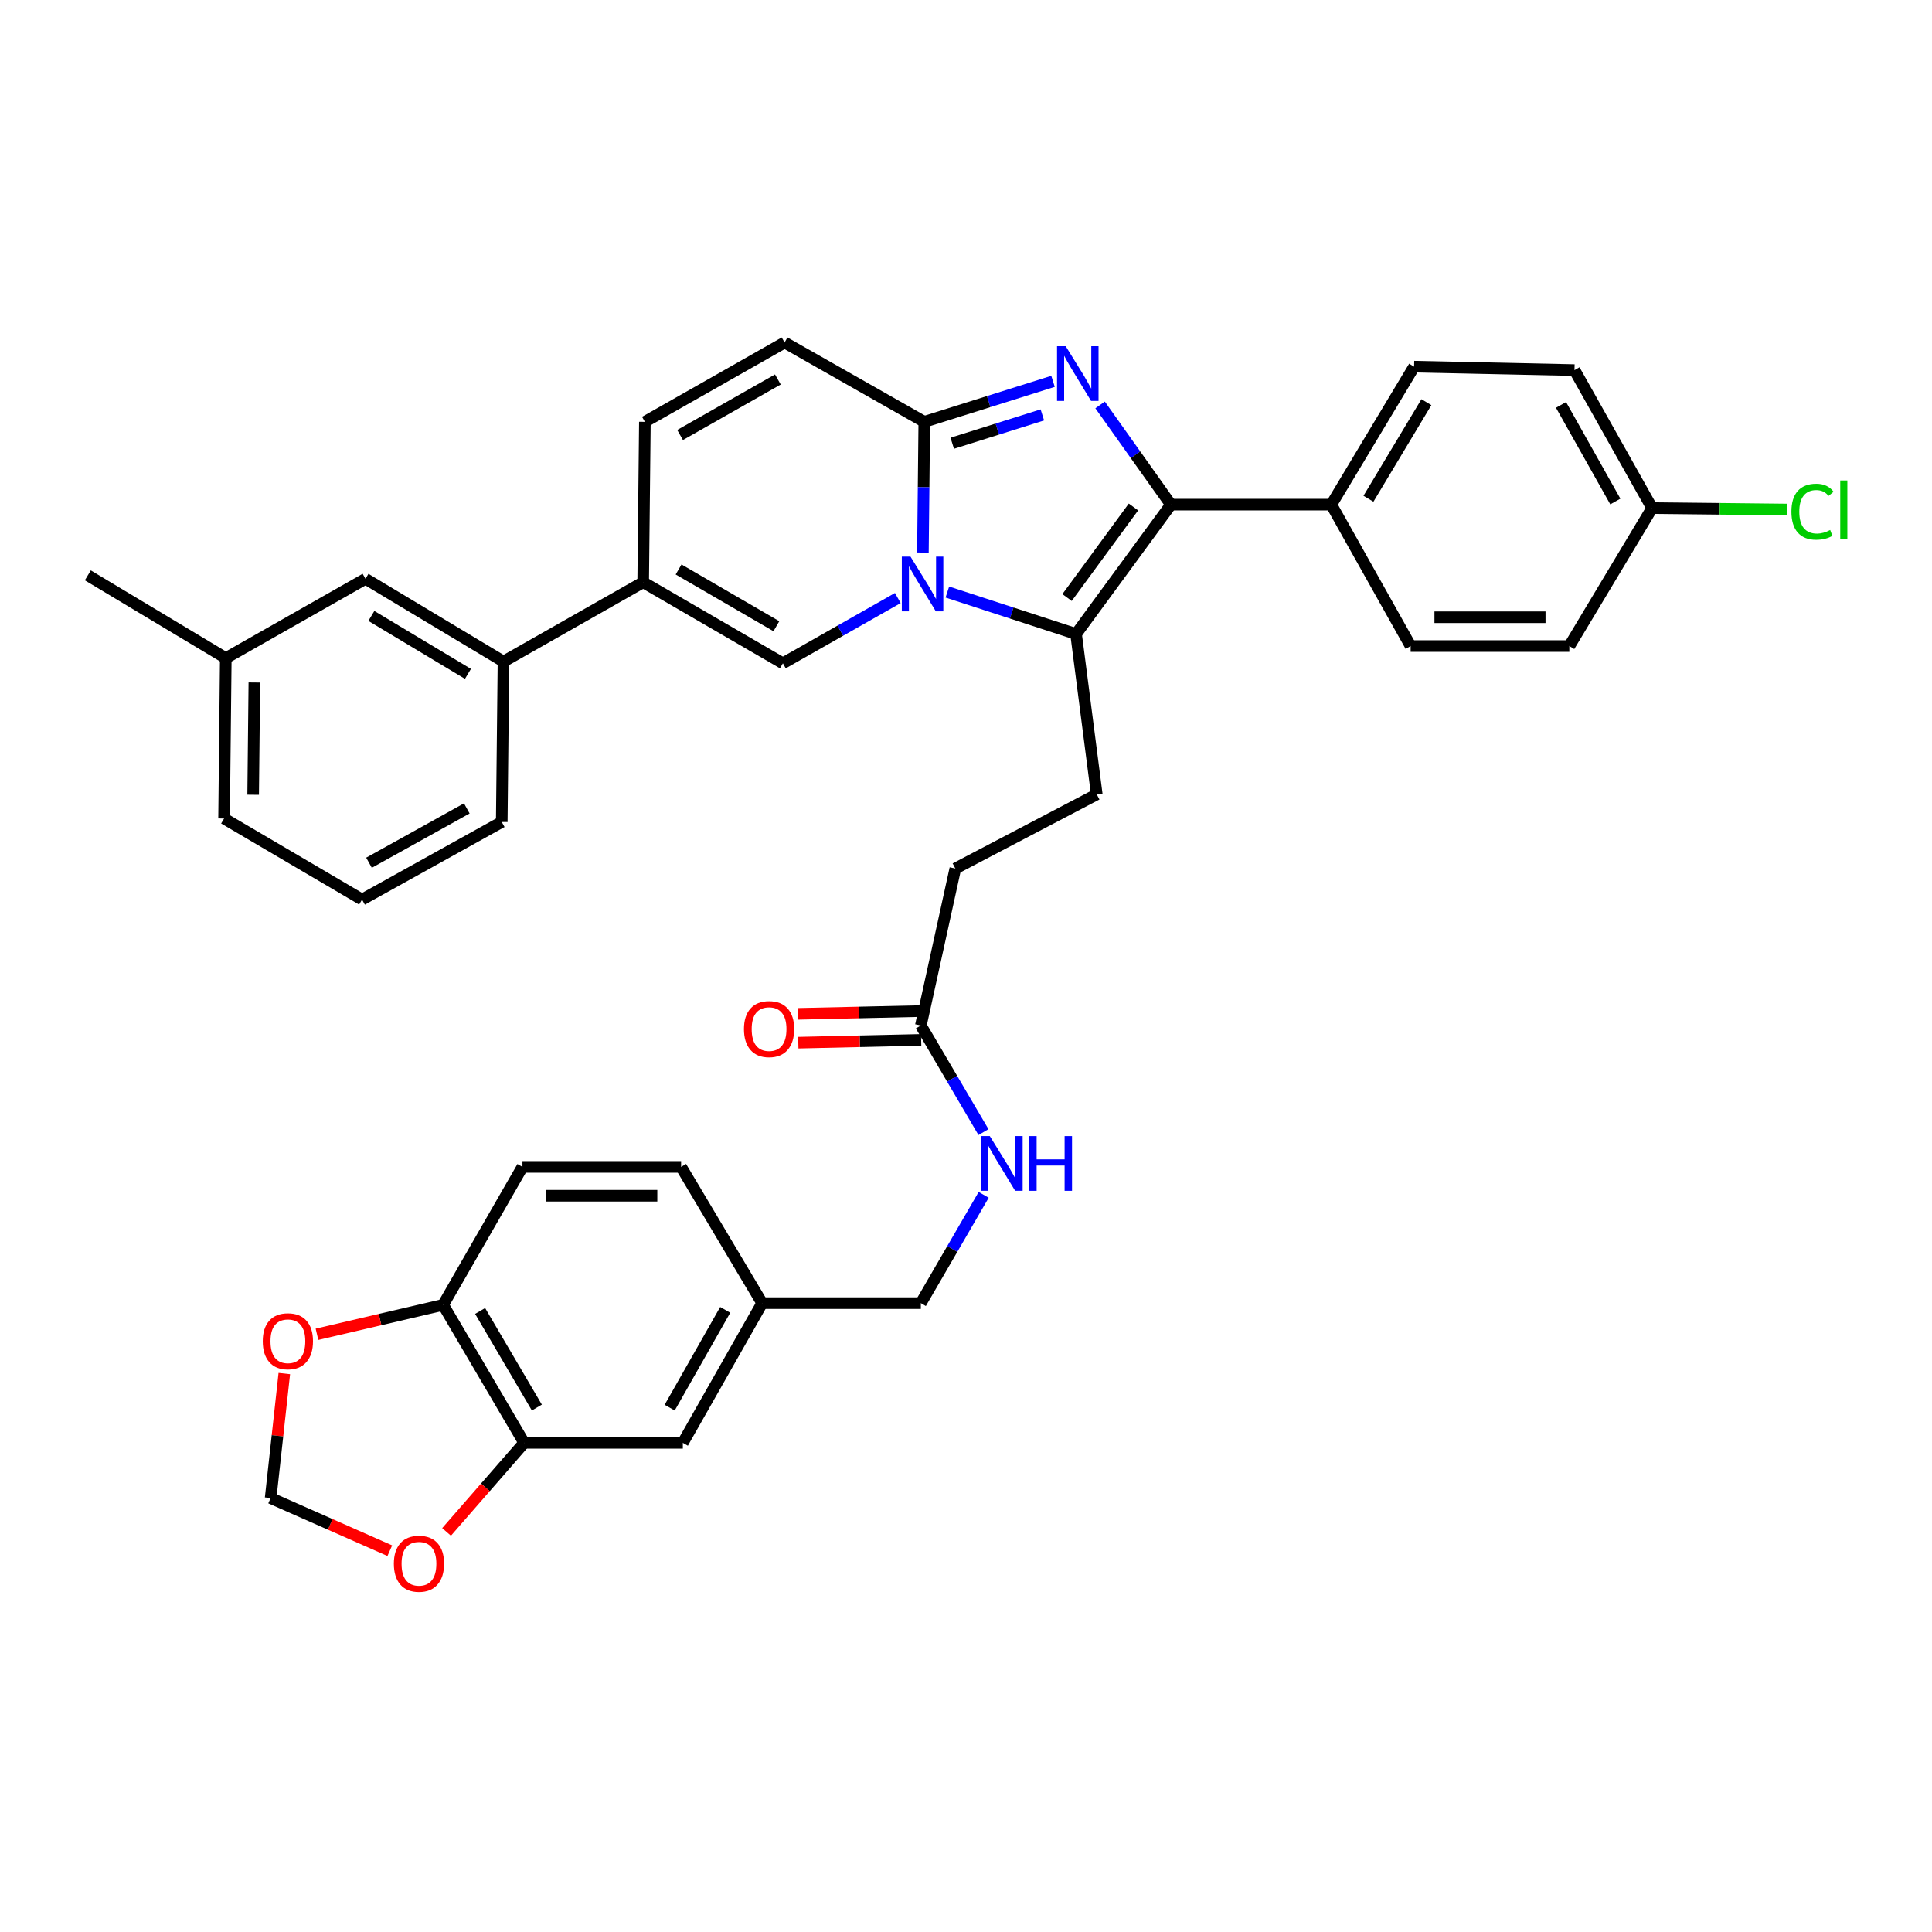 <?xml version='1.0' encoding='iso-8859-1'?>
<svg version='1.1' baseProfile='full'
              xmlns='http://www.w3.org/2000/svg'
                      xmlns:rdkit='http://www.rdkit.org/xml'
                      xmlns:xlink='http://www.w3.org/1999/xlink'
                  xml:space='preserve'
width='1000px' height='1000px' viewBox='0 0 1000 1000'>
<!-- END OF HEADER -->
<rect style='opacity:1.0;fill:#FFFFFF;stroke:none' width='1000' height='1000' x='0' y='0'> </rect>
<path class='bond-0' d='M 406.102,177.282 L 333.793,218.347' style='fill:none;fill-rule:evenodd;stroke:#000000;stroke-width:6px;stroke-linecap:butt;stroke-linejoin:miter;stroke-opacity:1' />
<path class='bond-0' d='M 402.622,196.414 L 352.006,225.159' style='fill:none;fill-rule:evenodd;stroke:#000000;stroke-width:6px;stroke-linecap:butt;stroke-linejoin:miter;stroke-opacity:1' />
<path class='bond-1' d='M 406.102,177.282 L 478.41,218.347' style='fill:none;fill-rule:evenodd;stroke:#000000;stroke-width:6px;stroke-linecap:butt;stroke-linejoin:miter;stroke-opacity:1' />
<path class='bond-2' d='M 333.793,218.347 L 332.906,301.363' style='fill:none;fill-rule:evenodd;stroke:#000000;stroke-width:6px;stroke-linecap:butt;stroke-linejoin:miter;stroke-opacity:1' />
<path class='bond-3' d='M 332.906,301.363 L 260.598,342.427' style='fill:none;fill-rule:evenodd;stroke:#000000;stroke-width:6px;stroke-linecap:butt;stroke-linejoin:miter;stroke-opacity:1' />
<path class='bond-4' d='M 332.906,301.363 L 405.215,343.322' style='fill:none;fill-rule:evenodd;stroke:#000000;stroke-width:6px;stroke-linecap:butt;stroke-linejoin:miter;stroke-opacity:1' />
<path class='bond-4' d='M 351.24,294.754 L 401.856,324.126' style='fill:none;fill-rule:evenodd;stroke:#000000;stroke-width:6px;stroke-linecap:butt;stroke-linejoin:miter;stroke-opacity:1' />
<path class='bond-5' d='M 405.215,343.322 L 434.96,326.43' style='fill:none;fill-rule:evenodd;stroke:#000000;stroke-width:6px;stroke-linecap:butt;stroke-linejoin:miter;stroke-opacity:1' />
<path class='bond-5' d='M 434.96,326.43 L 464.704,309.538' style='fill:none;fill-rule:evenodd;stroke:#0000FF;stroke-width:6px;stroke-linecap:butt;stroke-linejoin:miter;stroke-opacity:1' />
<path class='bond-6' d='M 545.04,197.386 L 511.725,207.866' style='fill:none;fill-rule:evenodd;stroke:#0000FF;stroke-width:6px;stroke-linecap:butt;stroke-linejoin:miter;stroke-opacity:1' />
<path class='bond-6' d='M 511.725,207.866 L 478.41,218.347' style='fill:none;fill-rule:evenodd;stroke:#000000;stroke-width:6px;stroke-linecap:butt;stroke-linejoin:miter;stroke-opacity:1' />
<path class='bond-6' d='M 539.522,214.76 L 516.202,222.096' style='fill:none;fill-rule:evenodd;stroke:#0000FF;stroke-width:6px;stroke-linecap:butt;stroke-linejoin:miter;stroke-opacity:1' />
<path class='bond-6' d='M 516.202,222.096 L 492.881,229.433' style='fill:none;fill-rule:evenodd;stroke:#000000;stroke-width:6px;stroke-linecap:butt;stroke-linejoin:miter;stroke-opacity:1' />
<path class='bond-7' d='M 569.403,209.593 L 587.737,235.393' style='fill:none;fill-rule:evenodd;stroke:#0000FF;stroke-width:6px;stroke-linecap:butt;stroke-linejoin:miter;stroke-opacity:1' />
<path class='bond-7' d='M 587.737,235.393 L 606.071,261.193' style='fill:none;fill-rule:evenodd;stroke:#000000;stroke-width:6px;stroke-linecap:butt;stroke-linejoin:miter;stroke-opacity:1' />
<path class='bond-8' d='M 478.41,218.347 L 478.053,252.174' style='fill:none;fill-rule:evenodd;stroke:#000000;stroke-width:6px;stroke-linecap:butt;stroke-linejoin:miter;stroke-opacity:1' />
<path class='bond-8' d='M 478.053,252.174 L 477.695,286' style='fill:none;fill-rule:evenodd;stroke:#0000FF;stroke-width:6px;stroke-linecap:butt;stroke-linejoin:miter;stroke-opacity:1' />
<path class='bond-9' d='M 490.352,306.439 L 523.66,317.293' style='fill:none;fill-rule:evenodd;stroke:#0000FF;stroke-width:6px;stroke-linecap:butt;stroke-linejoin:miter;stroke-opacity:1' />
<path class='bond-9' d='M 523.66,317.293 L 556.967,328.148' style='fill:none;fill-rule:evenodd;stroke:#000000;stroke-width:6px;stroke-linecap:butt;stroke-linejoin:miter;stroke-opacity:1' />
<path class='bond-10' d='M 556.967,328.148 L 606.071,261.193' style='fill:none;fill-rule:evenodd;stroke:#000000;stroke-width:6px;stroke-linecap:butt;stroke-linejoin:miter;stroke-opacity:1' />
<path class='bond-10' d='M 552.303,309.283 L 586.676,262.415' style='fill:none;fill-rule:evenodd;stroke:#000000;stroke-width:6px;stroke-linecap:butt;stroke-linejoin:miter;stroke-opacity:1' />
<path class='bond-11' d='M 556.967,328.148 L 567.683,411.164' style='fill:none;fill-rule:evenodd;stroke:#000000;stroke-width:6px;stroke-linecap:butt;stroke-linejoin:miter;stroke-opacity:1' />
<path class='bond-12' d='M 606.071,261.193 L 689.087,261.193' style='fill:none;fill-rule:evenodd;stroke:#000000;stroke-width:6px;stroke-linecap:butt;stroke-linejoin:miter;stroke-opacity:1' />
<path class='bond-13' d='M 271.305,746.816 L 229.354,675.403' style='fill:none;fill-rule:evenodd;stroke:#000000;stroke-width:6px;stroke-linecap:butt;stroke-linejoin:miter;stroke-opacity:1' />
<path class='bond-13' d='M 277.875,728.548 L 248.509,678.559' style='fill:none;fill-rule:evenodd;stroke:#000000;stroke-width:6px;stroke-linecap:butt;stroke-linejoin:miter;stroke-opacity:1' />
<path class='bond-14' d='M 271.305,746.816 L 251.223,769.864' style='fill:none;fill-rule:evenodd;stroke:#000000;stroke-width:6px;stroke-linecap:butt;stroke-linejoin:miter;stroke-opacity:1' />
<path class='bond-14' d='M 251.223,769.864 L 231.14,792.912' style='fill:none;fill-rule:evenodd;stroke:#FF0000;stroke-width:6px;stroke-linecap:butt;stroke-linejoin:miter;stroke-opacity:1' />
<path class='bond-15' d='M 271.305,746.816 L 353.435,746.816' style='fill:none;fill-rule:evenodd;stroke:#000000;stroke-width:6px;stroke-linecap:butt;stroke-linejoin:miter;stroke-opacity:1' />
<path class='bond-16' d='M 567.683,411.164 L 494.479,449.552' style='fill:none;fill-rule:evenodd;stroke:#000000;stroke-width:6px;stroke-linecap:butt;stroke-linejoin:miter;stroke-opacity:1' />
<path class='bond-17' d='M 494.479,449.552 L 476.628,530.786' style='fill:none;fill-rule:evenodd;stroke:#000000;stroke-width:6px;stroke-linecap:butt;stroke-linejoin:miter;stroke-opacity:1' />
<path class='bond-18' d='M 476.459,523.329 L 444.663,524.05' style='fill:none;fill-rule:evenodd;stroke:#000000;stroke-width:6px;stroke-linecap:butt;stroke-linejoin:miter;stroke-opacity:1' />
<path class='bond-18' d='M 444.663,524.05 L 412.866,524.771' style='fill:none;fill-rule:evenodd;stroke:#FF0000;stroke-width:6px;stroke-linecap:butt;stroke-linejoin:miter;stroke-opacity:1' />
<path class='bond-18' d='M 476.797,538.243 L 445.001,538.964' style='fill:none;fill-rule:evenodd;stroke:#000000;stroke-width:6px;stroke-linecap:butt;stroke-linejoin:miter;stroke-opacity:1' />
<path class='bond-18' d='M 445.001,538.964 L 413.205,539.685' style='fill:none;fill-rule:evenodd;stroke:#FF0000;stroke-width:6px;stroke-linecap:butt;stroke-linejoin:miter;stroke-opacity:1' />
<path class='bond-19' d='M 476.628,530.786 L 492.837,558.377' style='fill:none;fill-rule:evenodd;stroke:#000000;stroke-width:6px;stroke-linecap:butt;stroke-linejoin:miter;stroke-opacity:1' />
<path class='bond-19' d='M 492.837,558.377 L 509.045,585.968' style='fill:none;fill-rule:evenodd;stroke:#0000FF;stroke-width:6px;stroke-linecap:butt;stroke-linejoin:miter;stroke-opacity:1' />
<path class='bond-20' d='M 509.152,618.449 L 492.89,646.478' style='fill:none;fill-rule:evenodd;stroke:#0000FF;stroke-width:6px;stroke-linecap:butt;stroke-linejoin:miter;stroke-opacity:1' />
<path class='bond-20' d='M 492.89,646.478 L 476.628,674.507' style='fill:none;fill-rule:evenodd;stroke:#000000;stroke-width:6px;stroke-linecap:butt;stroke-linejoin:miter;stroke-opacity:1' />
<path class='bond-21' d='M 229.354,675.403 L 196.712,683.019' style='fill:none;fill-rule:evenodd;stroke:#000000;stroke-width:6px;stroke-linecap:butt;stroke-linejoin:miter;stroke-opacity:1' />
<path class='bond-21' d='M 196.712,683.019 L 164.069,690.635' style='fill:none;fill-rule:evenodd;stroke:#FF0000;stroke-width:6px;stroke-linecap:butt;stroke-linejoin:miter;stroke-opacity:1' />
<path class='bond-22' d='M 229.354,675.403 L 270.419,603.989' style='fill:none;fill-rule:evenodd;stroke:#000000;stroke-width:6px;stroke-linecap:butt;stroke-linejoin:miter;stroke-opacity:1' />
<path class='bond-23' d='M 201.758,802.633 L 170.92,789.008' style='fill:none;fill-rule:evenodd;stroke:#FF0000;stroke-width:6px;stroke-linecap:butt;stroke-linejoin:miter;stroke-opacity:1' />
<path class='bond-23' d='M 170.92,789.008 L 140.081,775.383' style='fill:none;fill-rule:evenodd;stroke:#000000;stroke-width:6px;stroke-linecap:butt;stroke-linejoin:miter;stroke-opacity:1' />
<path class='bond-24' d='M 260.598,342.427 L 189.176,299.581' style='fill:none;fill-rule:evenodd;stroke:#000000;stroke-width:6px;stroke-linecap:butt;stroke-linejoin:miter;stroke-opacity:1' />
<path class='bond-24' d='M 242.211,348.793 L 192.215,318.8' style='fill:none;fill-rule:evenodd;stroke:#000000;stroke-width:6px;stroke-linecap:butt;stroke-linejoin:miter;stroke-opacity:1' />
<path class='bond-25' d='M 260.598,342.427 L 259.703,425.452' style='fill:none;fill-rule:evenodd;stroke:#000000;stroke-width:6px;stroke-linecap:butt;stroke-linejoin:miter;stroke-opacity:1' />
<path class='bond-26' d='M 689.087,261.193 L 731.941,189.78' style='fill:none;fill-rule:evenodd;stroke:#000000;stroke-width:6px;stroke-linecap:butt;stroke-linejoin:miter;stroke-opacity:1' />
<path class='bond-26' d='M 708.306,258.157 L 738.304,208.168' style='fill:none;fill-rule:evenodd;stroke:#000000;stroke-width:6px;stroke-linecap:butt;stroke-linejoin:miter;stroke-opacity:1' />
<path class='bond-27' d='M 689.087,261.193 L 730.151,334.397' style='fill:none;fill-rule:evenodd;stroke:#000000;stroke-width:6px;stroke-linecap:butt;stroke-linejoin:miter;stroke-opacity:1' />
<path class='bond-28' d='M 731.941,189.78 L 814.957,191.562' style='fill:none;fill-rule:evenodd;stroke:#000000;stroke-width:6px;stroke-linecap:butt;stroke-linejoin:miter;stroke-opacity:1' />
<path class='bond-29' d='M 730.151,334.397 L 812.28,334.397' style='fill:none;fill-rule:evenodd;stroke:#000000;stroke-width:6px;stroke-linecap:butt;stroke-linejoin:miter;stroke-opacity:1' />
<path class='bond-29' d='M 742.47,319.479 L 799.961,319.479' style='fill:none;fill-rule:evenodd;stroke:#000000;stroke-width:6px;stroke-linecap:butt;stroke-linejoin:miter;stroke-opacity:1' />
<path class='bond-30' d='M 855.127,262.975 L 812.28,334.397' style='fill:none;fill-rule:evenodd;stroke:#000000;stroke-width:6px;stroke-linecap:butt;stroke-linejoin:miter;stroke-opacity:1' />
<path class='bond-31' d='M 855.127,262.975 L 890.141,263.353' style='fill:none;fill-rule:evenodd;stroke:#000000;stroke-width:6px;stroke-linecap:butt;stroke-linejoin:miter;stroke-opacity:1' />
<path class='bond-31' d='M 890.141,263.353 L 925.155,263.73' style='fill:none;fill-rule:evenodd;stroke:#00CC00;stroke-width:6px;stroke-linecap:butt;stroke-linejoin:miter;stroke-opacity:1' />
<path class='bond-32' d='M 855.127,262.975 L 814.957,191.562' style='fill:none;fill-rule:evenodd;stroke:#000000;stroke-width:6px;stroke-linecap:butt;stroke-linejoin:miter;stroke-opacity:1' />
<path class='bond-32' d='M 836.099,259.577 L 807.981,209.587' style='fill:none;fill-rule:evenodd;stroke:#000000;stroke-width:6px;stroke-linecap:butt;stroke-linejoin:miter;stroke-opacity:1' />
<path class='bond-33' d='M 189.176,299.581 L 116.868,340.646' style='fill:none;fill-rule:evenodd;stroke:#000000;stroke-width:6px;stroke-linecap:butt;stroke-linejoin:miter;stroke-opacity:1' />
<path class='bond-34' d='M 116.868,340.646 L 45.455,297.791' style='fill:none;fill-rule:evenodd;stroke:#000000;stroke-width:6px;stroke-linecap:butt;stroke-linejoin:miter;stroke-opacity:1' />
<path class='bond-35' d='M 116.868,340.646 L 115.981,423.661' style='fill:none;fill-rule:evenodd;stroke:#000000;stroke-width:6px;stroke-linecap:butt;stroke-linejoin:miter;stroke-opacity:1' />
<path class='bond-35' d='M 131.652,353.257 L 131.031,411.368' style='fill:none;fill-rule:evenodd;stroke:#000000;stroke-width:6px;stroke-linecap:butt;stroke-linejoin:miter;stroke-opacity:1' />
<path class='bond-36' d='M 259.703,425.452 L 187.395,465.621' style='fill:none;fill-rule:evenodd;stroke:#000000;stroke-width:6px;stroke-linecap:butt;stroke-linejoin:miter;stroke-opacity:1' />
<path class='bond-36' d='M 241.612,418.437 L 190.996,446.555' style='fill:none;fill-rule:evenodd;stroke:#000000;stroke-width:6px;stroke-linecap:butt;stroke-linejoin:miter;stroke-opacity:1' />
<path class='bond-37' d='M 187.395,465.621 L 115.981,423.661' style='fill:none;fill-rule:evenodd;stroke:#000000;stroke-width:6px;stroke-linecap:butt;stroke-linejoin:miter;stroke-opacity:1' />
<path class='bond-38' d='M 147.161,710.952 L 143.621,743.167' style='fill:none;fill-rule:evenodd;stroke:#FF0000;stroke-width:6px;stroke-linecap:butt;stroke-linejoin:miter;stroke-opacity:1' />
<path class='bond-38' d='M 143.621,743.167 L 140.081,775.383' style='fill:none;fill-rule:evenodd;stroke:#000000;stroke-width:6px;stroke-linecap:butt;stroke-linejoin:miter;stroke-opacity:1' />
<path class='bond-39' d='M 353.435,746.816 L 394.499,674.507' style='fill:none;fill-rule:evenodd;stroke:#000000;stroke-width:6px;stroke-linecap:butt;stroke-linejoin:miter;stroke-opacity:1' />
<path class='bond-39' d='M 346.623,728.603 L 375.368,677.987' style='fill:none;fill-rule:evenodd;stroke:#000000;stroke-width:6px;stroke-linecap:butt;stroke-linejoin:miter;stroke-opacity:1' />
<path class='bond-40' d='M 270.419,603.989 L 352.54,603.989' style='fill:none;fill-rule:evenodd;stroke:#000000;stroke-width:6px;stroke-linecap:butt;stroke-linejoin:miter;stroke-opacity:1' />
<path class='bond-40' d='M 282.737,618.907 L 340.221,618.907' style='fill:none;fill-rule:evenodd;stroke:#000000;stroke-width:6px;stroke-linecap:butt;stroke-linejoin:miter;stroke-opacity:1' />
<path class='bond-41' d='M 394.499,674.507 L 352.54,603.989' style='fill:none;fill-rule:evenodd;stroke:#000000;stroke-width:6px;stroke-linecap:butt;stroke-linejoin:miter;stroke-opacity:1' />
<path class='bond-42' d='M 394.499,674.507 L 476.628,674.507' style='fill:none;fill-rule:evenodd;stroke:#000000;stroke-width:6px;stroke-linecap:butt;stroke-linejoin:miter;stroke-opacity:1' />
<path  class='atom-4' d='M 551.602 179.192
L 560.882 194.192
Q 561.802 195.672, 563.282 198.352
Q 564.762 201.032, 564.842 201.192
L 564.842 179.192
L 568.602 179.192
L 568.602 207.512
L 564.722 207.512
L 554.762 191.112
Q 553.602 189.192, 552.362 186.992
Q 551.162 184.792, 550.802 184.112
L 550.802 207.512
L 547.122 207.512
L 547.122 179.192
L 551.602 179.192
' fill='#0000FF'/>
<path  class='atom-6' d='M 471.263 288.098
L 480.543 303.098
Q 481.463 304.578, 482.943 307.258
Q 484.423 309.938, 484.503 310.098
L 484.503 288.098
L 488.263 288.098
L 488.263 316.418
L 484.383 316.418
L 474.423 300.018
Q 473.263 298.098, 472.023 295.898
Q 470.823 293.698, 470.463 293.018
L 470.463 316.418
L 466.783 316.418
L 466.783 288.098
L 471.263 288.098
' fill='#0000FF'/>
<path  class='atom-13' d='M 385.071 532.648
Q 385.071 525.848, 388.431 522.048
Q 391.791 518.248, 398.071 518.248
Q 404.351 518.248, 407.711 522.048
Q 411.071 525.848, 411.071 532.648
Q 411.071 539.528, 407.671 543.448
Q 404.271 547.328, 398.071 547.328
Q 391.831 547.328, 388.431 543.448
Q 385.071 539.568, 385.071 532.648
M 398.071 544.128
Q 402.391 544.128, 404.711 541.248
Q 407.071 538.328, 407.071 532.648
Q 407.071 527.088, 404.711 524.288
Q 402.391 521.448, 398.071 521.448
Q 393.751 521.448, 391.391 524.248
Q 389.071 527.048, 389.071 532.648
Q 389.071 538.368, 391.391 541.248
Q 393.751 544.128, 398.071 544.128
' fill='#FF0000'/>
<path  class='atom-14' d='M 512.32 588.039
L 521.6 603.039
Q 522.52 604.519, 524 607.199
Q 525.48 609.879, 525.56 610.039
L 525.56 588.039
L 529.32 588.039
L 529.32 616.359
L 525.44 616.359
L 515.48 599.959
Q 514.32 598.039, 513.08 595.839
Q 511.88 593.639, 511.52 592.959
L 511.52 616.359
L 507.84 616.359
L 507.84 588.039
L 512.32 588.039
' fill='#0000FF'/>
<path  class='atom-14' d='M 532.72 588.039
L 536.56 588.039
L 536.56 600.079
L 551.04 600.079
L 551.04 588.039
L 554.88 588.039
L 554.88 616.359
L 551.04 616.359
L 551.04 603.279
L 536.56 603.279
L 536.56 616.359
L 532.72 616.359
L 532.72 588.039
' fill='#0000FF'/>
<path  class='atom-16' d='M 203.857 809.384
Q 203.857 802.584, 207.217 798.784
Q 210.577 794.984, 216.857 794.984
Q 223.137 794.984, 226.497 798.784
Q 229.857 802.584, 229.857 809.384
Q 229.857 816.264, 226.457 820.184
Q 223.057 824.064, 216.857 824.064
Q 210.617 824.064, 207.217 820.184
Q 203.857 816.304, 203.857 809.384
M 216.857 820.864
Q 221.177 820.864, 223.497 817.984
Q 225.857 815.064, 225.857 809.384
Q 225.857 803.824, 223.497 801.024
Q 221.177 798.184, 216.857 798.184
Q 212.537 798.184, 210.177 800.984
Q 207.857 803.784, 207.857 809.384
Q 207.857 815.104, 210.177 817.984
Q 212.537 820.864, 216.857 820.864
' fill='#FF0000'/>
<path  class='atom-24' d='M 927.231 264.85
Q 927.231 257.81, 930.511 254.13
Q 933.831 250.41, 940.111 250.41
Q 945.951 250.41, 949.071 254.53
L 946.431 256.69
Q 944.151 253.69, 940.111 253.69
Q 935.831 253.69, 933.551 256.57
Q 931.311 259.41, 931.311 264.85
Q 931.311 270.45, 933.631 273.33
Q 935.991 276.21, 940.551 276.21
Q 943.671 276.21, 947.311 274.33
L 948.431 277.33
Q 946.951 278.29, 944.711 278.85
Q 942.471 279.41, 939.991 279.41
Q 933.831 279.41, 930.511 275.65
Q 927.231 271.89, 927.231 264.85
' fill='#00CC00'/>
<path  class='atom-24' d='M 952.511 248.69
L 956.191 248.69
L 956.191 279.05
L 952.511 279.05
L 952.511 248.69
' fill='#00CC00'/>
<path  class='atom-31' d='M 136.007 694.229
Q 136.007 687.429, 139.367 683.629
Q 142.727 679.829, 149.007 679.829
Q 155.287 679.829, 158.647 683.629
Q 162.007 687.429, 162.007 694.229
Q 162.007 701.109, 158.607 705.029
Q 155.207 708.909, 149.007 708.909
Q 142.767 708.909, 139.367 705.029
Q 136.007 701.149, 136.007 694.229
M 149.007 705.709
Q 153.327 705.709, 155.647 702.829
Q 158.007 699.909, 158.007 694.229
Q 158.007 688.669, 155.647 685.869
Q 153.327 683.029, 149.007 683.029
Q 144.687 683.029, 142.327 685.829
Q 140.007 688.629, 140.007 694.229
Q 140.007 699.949, 142.327 702.829
Q 144.687 705.709, 149.007 705.709
' fill='#FF0000'/>
</svg>
